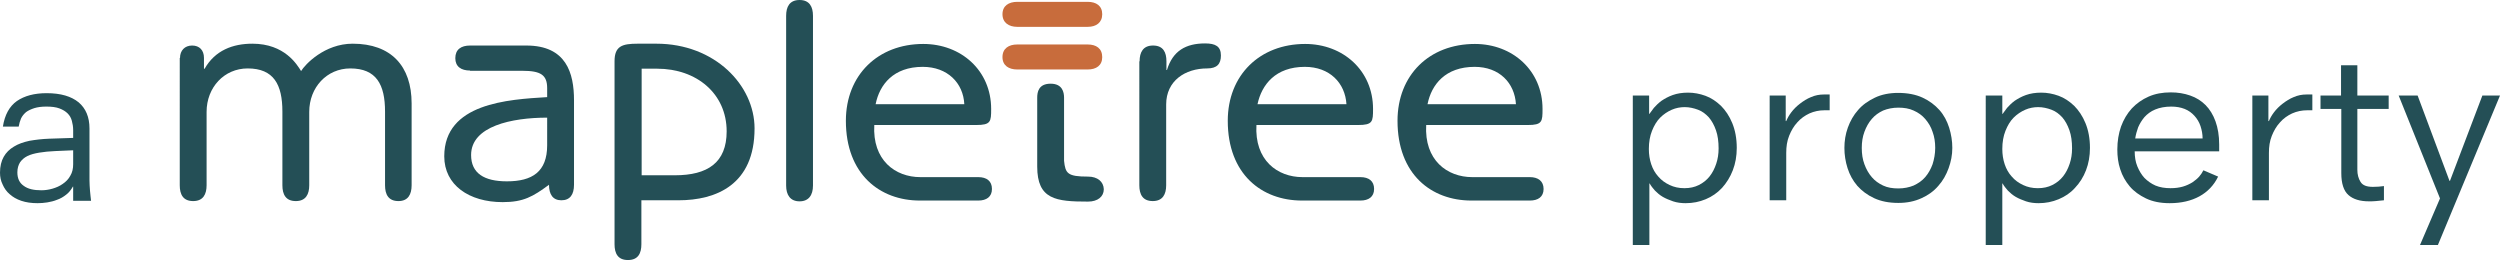 <?xml version="1.0" encoding="utf-8"?>
<!-- Generator: Adobe Illustrator 24.0.1, SVG Export Plug-In . SVG Version: 6.00 Build 0)  -->
<svg version="1.1" id="Layer_12" xmlns="http://www.w3.org/2000/svg" xmlns:xlink="http://www.w3.org/1999/xlink" x="0px" y="0px"
	 viewBox="0 0 949.9 98.9" style="enable-background:new 0 0 949.9 98.9;" xml:space="preserve">
<style type="text/css">
	.st0{fill:#244F56;}
	.st1{fill:#C86C3C;}
</style>
<g>
	<path class="st0" d="M68.4,22c0-2.8,1.8-4.7,4.6-4.7c2.8,0,4.5,1.8,4.5,4.7v4l0.2,0.2c4-7.1,10.8-9.6,18.2-9.6
		c12.3,0,17,8,18.5,10.4c1.5-2.5,8.9-10.4,19.6-10.4c14.6,0,22.4,8.5,22.4,22.7v31.1c0,3.4-1.3,6-5,6c-3.8,0-5.1-2.5-5.1-6v-28
		c0-10.3-3.3-16.4-13.2-16.4c-8.9,0-15.6,7.2-15.6,16.5v27.9c0,3.4-1.3,6-5.1,6c-3.8,0-5.1-2.5-5.1-6v-28c0-10.3-3.3-16.4-13.2-16.4
		c-8.9,0-15.6,7.2-15.6,16.5v27.9c0,3.4-1.3,6-5.1,6c-3.8,0-5.1-2.5-5.1-6V22z"/>
	<path class="st0" d="M207.9,44.7c-13.4,0-28.9,3.2-28.9,14.2c0,6.9,4.9,10,13.6,10c9.6,0,15.3-3.6,15.3-13.7V44.7z M178.6,26.8
		c-3.4,0-5.6-1.5-5.6-4.7c0-3.3,2.2-4.8,5.6-4.8H200c15.2,0,18.1,10.5,18.1,20.8v32.1c0,3.7-1.5,5.9-4.8,5.9c-3.2,0-4.7-2.2-4.7-5.9
		c-6.1,4.5-9.7,6.6-17.6,6.6c-12.8,0-22.2-6.5-22.2-17.4c0-20.2,24.2-21.6,39.1-22.5v-3.4c0-5-2.4-6.6-9.4-6.6H178.6z"/>
	<path class="st0" d="M243.7,66.6h12.7c12.5,0,19.7-4.8,19.7-16.7c0-14.3-11.4-23.8-26.4-23.8h-5.9V66.6z M233.5,23.3
		c0-5.8,2.9-6.7,8.8-6.7h7.1c22.2,0,37.3,15.8,37.3,32.2c0,21.4-14.6,27.3-28.9,27.3h-14.1v16.7c0,3.4-1.2,6-5.1,6
		c-3.9,0-5.1-2.6-5.1-6V23.3z"/>
	<path class="st0" d="M308.9,70.5c0,3.6-1.6,6-5.1,6c-3.5,0-5.1-2.4-5.1-6V6c0-3.4,1.3-6,5.1-6c3.8,0,5.1,2.6,5.1,6V70.5z"/>
	<path class="st0" d="M366.4,39.6c-0.4-8.1-6.4-14.2-15.8-14.2c-11.1,0-16.4,6.7-17.9,14.2H366.4z M332.2,47.4
		c-0.8,13.5,8,19.9,17.5,19.9h22c3.2,0,5.2,1.5,5.2,4.5c0,3-2.1,4.4-5.2,4.4h-22.2c-15.2,0-28.1-10-28.1-30.3
		c0-17.4,12.2-29.2,29.4-29.2c14.4,0,25.8,10.1,25.8,24.7c0,4.8-0.1,6.1-5.7,6.1H332.2z"/>
	<path class="st0" d="M433,23.3c0-3.4,1.3-6,5.1-6c3.9,0,5.1,2.6,5.1,6v3.3h0.2c2.2-7.3,7.2-10.1,14.5-10.1c3.9,0,6,1.1,6,4.6
		c0,3.2-1.5,4.9-5.2,4.9c-8.4,0-15.6,4.7-15.6,13.7v30.7c0,3.4-1.3,6-5.1,6c-3.8,0-5.1-2.5-5.1-6V23.3z"/>
	<path class="st0" d="M511.6,39.6c-0.5-8.1-6.4-14.2-15.8-14.2c-11.1,0-16.4,6.7-18,14.2H511.6z M477.4,47.4
		c-0.8,13.5,8,19.9,17.5,19.9h22c3.2,0,5.2,1.5,5.2,4.5c0,3-2.1,4.4-5.2,4.4h-22.2c-15.3,0-28.2-10-28.2-30.3
		c0-17.4,12.2-29.2,29.4-29.2c14.4,0,25.8,10.1,25.8,24.7c0,4.8-0.1,6.1-5.7,6.1H477.4z"/>
	<path class="st0" d="M576,39.6c-0.5-8.1-6.3-14.2-15.7-14.2c-11.1,0-16.4,6.7-17.9,14.2H576z M541.9,47.4
		c-0.8,13.5,8,19.9,17.5,19.9h21.9c3.1,0,5.2,1.5,5.2,4.5c0,3-2.1,4.4-5.2,4.4h-22.2c-15.3,0-28.1-10-28.1-30.3
		c0-17.4,12.1-29.2,29.4-29.2c14.3,0,25.7,10.1,25.7,24.7c0,4.8-0.1,6.1-5.6,6.1H541.9z"/>
	<path class="st0" d="M413.4,67.1c-7.8,0-8.6-1.2-9.1-6v-24c0-2-0.6-5.3-5.1-5.3c-4.6,0-5.1,3.2-5.1,5.3v26.2
		c0,12.5,7.1,13.3,19.3,13.3c3.7,0,6-1.9,6-4.7C419.3,69,417,67.1,413.4,67.1"/>
	<path class="st0" d="M27.9,70.9h-0.2c-0.7,1.2-1.5,2.3-2.6,3.1c-1,0.8-2.2,1.5-3.4,1.9c-1.2,0.5-2.5,0.8-3.7,1
		c-1.3,0.2-2.5,0.3-3.7,0.3c-2.4,0-4.4-0.3-6.2-0.9c-1.8-0.6-3.3-1.5-4.4-2.5c-1.2-1-2.1-2.3-2.7-3.7C0.3,68.7,0,67.2,0,65.6
		c0-2.4,0.5-4.4,1.4-6c0.9-1.6,2.2-2.9,3.9-3.9c1.6-1,3.6-1.7,5.9-2.2c2.3-0.4,4.8-0.7,7.5-0.8l9.1-0.3v-3c0-1.2-0.2-2.4-0.5-3.5
		c-0.3-1.1-0.8-2-1.6-2.8c-0.8-0.8-1.8-1.4-3.1-1.9c-1.3-0.5-3-0.7-5-0.7c-1.8,0-3.3,0.2-4.6,0.6c-1.2,0.4-2.3,0.9-3.1,1.5
		c-0.8,0.7-1.4,1.4-1.9,2.4c-0.4,0.9-0.7,2-0.9,3.1H1.1c0.7-4.5,2.5-7.7,5.3-9.7c2.9-2,6.7-3,11.3-3c5.4,0,9.4,1.2,12.2,3.5
		c2.7,2.3,4.1,5.6,4.1,9.9v19.7c0,1.2,0.1,2.6,0.2,4c0.1,1.4,0.3,2.7,0.4,3.8h-6.8V70.9z M27.9,57.1l-6.9,0.3
		c-2.3,0.1-4.3,0.3-6.1,0.6c-1.8,0.3-3.3,0.7-4.5,1.3c-1.2,0.6-2.1,1.4-2.8,2.4c-0.6,1-1,2.2-1,3.8c0,2.3,0.8,4,2.4,5.1
		c1.6,1.2,3.8,1.7,6.7,1.7c1.4,0,2.8-0.2,4.2-0.6c1.4-0.4,2.8-1,3.9-1.8c1.2-0.8,2.2-1.8,2.9-3.1c0.8-1.3,1.1-2.8,1.1-4.4V57.1z"/>
	<path class="st0" d="M620.3,36.3h6.3v7h0.1c0.4-0.6,1-1.4,1.7-2.3c0.8-0.9,1.7-1.8,2.9-2.7c1.2-0.8,2.6-1.6,4.3-2.2
		c1.7-0.6,3.6-0.9,5.8-0.9s4.4,0.4,6.6,1.2c2.2,0.8,4.1,2.1,5.9,3.8c1.7,1.7,3.2,3.9,4.3,6.6c1.1,2.7,1.7,5.8,1.7,9.4
		c0,3.1-0.5,5.9-1.5,8.5c-1,2.6-2.4,4.8-4.1,6.7c-1.8,1.9-3.8,3.3-6.2,4.3c-2.4,1-4.9,1.5-7.6,1.5c-1.7,0-3.3-0.2-4.8-0.7
		c-1.4-0.5-2.7-1-3.9-1.7c-1.2-0.7-2.1-1.5-3-2.4c-0.8-0.9-1.5-1.8-2-2.7h-0.1v23.4h-6.3V36.3z M653,56.4c0-2.6-0.3-4.9-1-6.9
		c-0.7-2-1.6-3.6-2.7-4.9c-1.2-1.3-2.5-2.3-4.1-2.9c-1.6-0.6-3.3-1-5.1-1c-1.6,0-3.3,0.3-4.9,1c-1.6,0.7-3.1,1.7-4.4,3
		c-1.3,1.3-2.3,3-3.1,5c-0.8,2-1.2,4.3-1.2,6.9c0,2.1,0.3,4,0.9,5.8c0.6,1.8,1.5,3.4,2.7,4.7c1.2,1.4,2.6,2.4,4.3,3.2
		c1.7,0.8,3.5,1.2,5.6,1.2c2.1,0,3.9-0.4,5.5-1.2c1.6-0.8,3-1.9,4.1-3.3c1.1-1.4,1.9-3,2.5-4.8C652.7,60.4,653,58.5,653,56.4"/>
	<path class="st0" d="M672.4,36.3h6.1V46h0.2c0.4-1,1-2.1,1.9-3.3c0.9-1.2,2-2.3,3.3-3.3c1.3-1,2.7-1.9,4.2-2.5c1.6-0.7,3.2-1,4.9-1
		h2.2v6h-2c-2,0-3.9,0.4-5.7,1.2c-1.7,0.8-3.3,1.9-4.6,3.4c-1.3,1.4-2.3,3.1-3.1,5.1c-0.8,2-1.1,4.1-1.1,6.5v18h-6.3V36.3z"/>
	<path class="st0" d="M741.8,56.2c0,2.7-0.5,5.2-1.4,7.7c-0.9,2.5-2.2,4.8-3.9,6.7c-1.7,2-3.9,3.6-6.4,4.7c-2.6,1.2-5.5,1.8-8.8,1.8
		c-3.6,0-6.6-0.6-9.2-1.8c-2.6-1.2-4.7-2.8-6.4-4.7c-1.7-2-2.9-4.2-3.7-6.7c-0.8-2.5-1.2-5.1-1.2-7.7c0-2.6,0.4-5.2,1.3-7.7
		c0.9-2.5,2.2-4.8,3.9-6.7c1.7-2,3.9-3.5,6.4-4.7c2.5-1.2,5.5-1.8,8.8-1.8c3.6,0,6.7,0.6,9.3,1.8c2.6,1.2,4.7,2.8,6.4,4.7
		c1.7,1.9,2.9,4.2,3.7,6.7C741.4,51.1,741.8,53.6,741.8,56.2 M707.4,56.2c0,2.3,0.3,4.3,1,6.2c0.7,1.9,1.6,3.5,2.8,4.9
		c1.2,1.4,2.6,2.4,4.3,3.2c1.7,0.8,3.6,1.1,5.8,1.1c2.1,0,4.1-0.4,5.8-1.1c1.7-0.8,3.2-1.8,4.4-3.2c1.2-1.4,2.1-3,2.8-4.9
		c0.6-1.9,1-4,1-6.2c0-2.2-0.3-4.2-1-6.1c-0.6-1.9-1.6-3.5-2.8-4.9c-1.2-1.4-2.6-2.4-4.4-3.2c-1.7-0.8-3.7-1.1-5.8-1.1
		c-2.1,0-4.1,0.4-5.8,1.1c-1.7,0.8-3.1,1.8-4.3,3.2c-1.2,1.4-2.1,3-2.8,4.9C707.7,52,707.4,54,707.4,56.2"/>
	<path class="st0" d="M754.5,36.3h6.3v7h0.1c0.4-0.6,1-1.4,1.7-2.3c0.8-0.9,1.7-1.8,2.9-2.7c1.2-0.8,2.6-1.6,4.3-2.2
		c1.7-0.6,3.6-0.9,5.8-0.9s4.4,0.4,6.6,1.2c2.2,0.8,4.1,2.1,5.9,3.8c1.7,1.7,3.2,3.9,4.3,6.6c1.1,2.7,1.7,5.8,1.7,9.4
		c0,3.1-0.5,5.9-1.5,8.5c-1,2.6-2.4,4.8-4.2,6.7c-1.7,1.9-3.8,3.3-6.2,4.3c-2.4,1-4.9,1.5-7.6,1.5c-1.7,0-3.3-0.2-4.8-0.7
		c-1.4-0.5-2.7-1-3.9-1.7c-1.2-0.7-2.1-1.5-3-2.4c-0.8-0.9-1.5-1.8-2-2.7h-0.1v23.4h-6.3V36.3z M787.3,56.4c0-2.6-0.3-4.9-1-6.9
		c-0.7-2-1.6-3.6-2.7-4.9c-1.2-1.3-2.5-2.3-4.1-2.9c-1.6-0.6-3.3-1-5.1-1c-1.6,0-3.3,0.3-4.9,1c-1.6,0.7-3.1,1.7-4.4,3
		c-1.3,1.3-2.3,3-3.1,5c-0.8,2-1.2,4.3-1.2,6.9c0,2.1,0.3,4,0.9,5.8c0.6,1.8,1.5,3.4,2.7,4.7c1.2,1.4,2.6,2.4,4.3,3.2
		c1.7,0.8,3.5,1.2,5.6,1.2c2.1,0,3.9-0.4,5.5-1.2c1.6-0.8,3-1.9,4.1-3.3c1.1-1.4,1.9-3,2.5-4.8C787,60.4,787.3,58.5,787.3,56.4"/>
	<path class="st0" d="M842.8,67.1c-1.6,3.3-4,5.8-7.1,7.5c-3.1,1.7-6.9,2.6-11.3,2.6c-3.5,0-6.5-0.6-9-1.8c-2.5-1.2-4.6-2.7-6.2-4.6
		c-1.6-1.9-2.8-4-3.6-6.5c-0.8-2.4-1.1-4.9-1.1-7.5c0-3.2,0.5-6.1,1.4-8.7c1-2.7,2.3-4.9,4.1-6.9c1.8-1.9,3.9-3.4,6.4-4.5
		c2.5-1.1,5.3-1.6,8.4-1.6c2.7,0,5.1,0.4,7.4,1.2c2.3,0.8,4.2,2,5.8,3.6c1.6,1.6,2.9,3.7,3.8,6.2c0.9,2.5,1.4,5.4,1.4,8.8v2.6h-32.1
		c0,2.1,0.3,4,1,5.7c0.7,1.7,1.6,3.2,2.7,4.4c1.2,1.2,2.6,2.2,4.2,2.9c1.7,0.7,3.6,1,5.7,1c1.8,0,3.3-0.2,4.7-0.6
		c1.4-0.4,2.6-1,3.6-1.6c1-0.7,1.9-1.4,2.6-2.2c0.7-0.8,1.2-1.6,1.6-2.4L842.8,67.1z M836.9,52.6c0-1.6-0.3-3.2-0.8-4.7
		c-0.5-1.5-1.3-2.8-2.3-3.9c-1-1.1-2.2-2-3.7-2.6c-1.5-0.6-3.2-0.9-5.1-0.9c-2.4,0-4.4,0.4-6.1,1.1c-1.7,0.7-3,1.7-4.1,2.9
		c-1,1.2-1.8,2.5-2.4,3.9c-0.5,1.4-0.9,2.8-1.1,4.2H836.9z"/>
	<path class="st0" d="M855.8,36.3h6.1V46h0.2c0.4-1,1-2.1,1.9-3.3c0.9-1.2,2-2.3,3.3-3.3c1.3-1,2.7-1.9,4.2-2.5c1.6-0.7,3.2-1,4.9-1
		h2.2v6h-2c-2,0-3.9,0.4-5.7,1.2c-1.7,0.8-3.3,1.9-4.6,3.4c-1.3,1.4-2.3,3.1-3.1,5.1c-0.8,2-1.1,4.1-1.1,6.5v18h-6.3V36.3z"/>
	<path class="st0" d="M881.6,36.3h7.9V24.8h6.2v11.5h11.9v5.1h-11.9v23.1c0,1.8,0.4,3.3,1.2,4.6c0.8,1.3,2.3,1.9,4.7,1.9
		c1.5,0,2.9-0.1,4.2-0.3v5.4c-1.1,0.1-2.1,0.2-3,0.3c-0.9,0.1-1.8,0.1-2.7,0.1c-3.4,0-6-0.8-7.8-2.4c-1.8-1.6-2.7-4.4-2.7-8.3V41.4
		h-7.9V36.3z"/>
</g>
<polygon class="st0" points="927.1,75.4 911.4,36.3 918.6,36.3 930.7,68.7 930.9,68.7 943.2,36.3 949.9,36.3 926.3,93.1 919.5,93.1 
	"/>
<path class="st1" d="M386.5,10.2c-3.2,0-5.6-1.6-5.6-4.8c0-3.2,2.4-4.7,5.6-4.7h26.8c3.2,0,5.5,1.5,5.5,4.7c0,3.2-2.3,4.8-5.5,4.8
	H386.5z"/>
<path class="st1" d="M386.5,26.4h26.8c3.2,0,5.5-1.5,5.5-4.7c0-3.3-2.3-4.8-5.5-4.8h-26.8c-3.2,0-5.6,1.5-5.6,4.8
	C380.9,24.9,383.3,26.4,386.5,26.4"/>
</svg>

